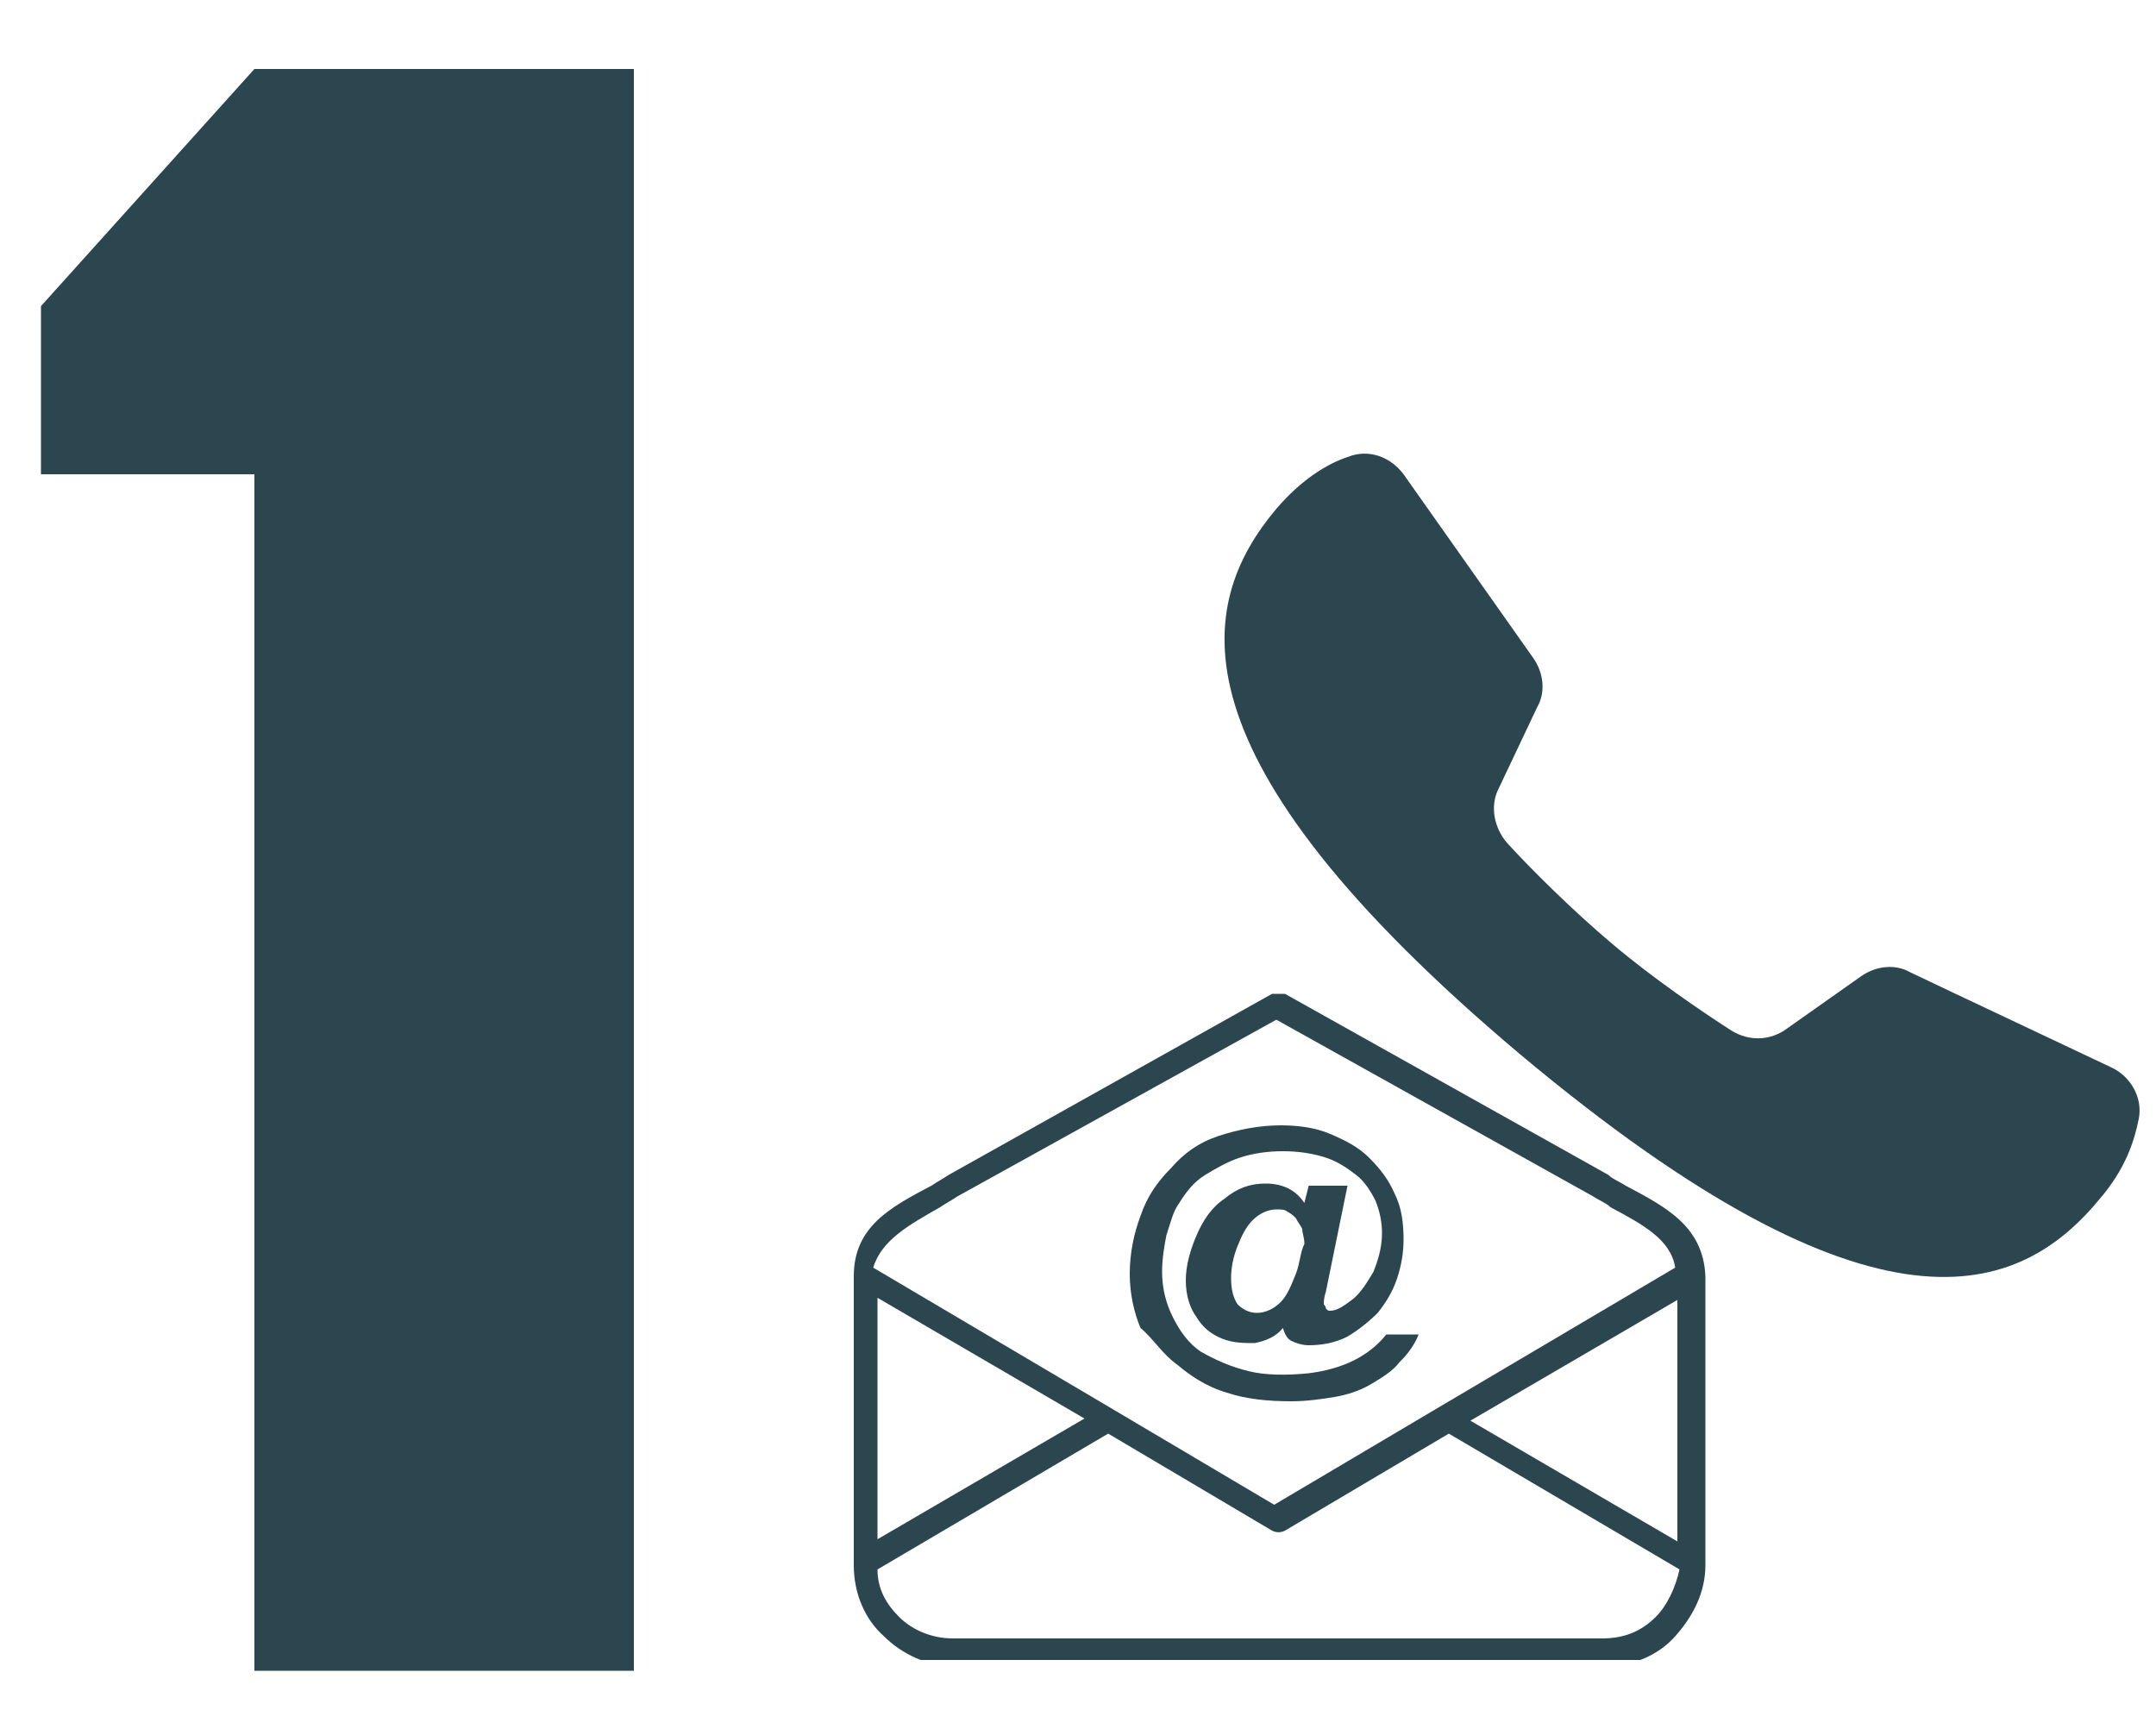 <?xml version="1.0" encoding="utf-8"?>
<!-- Generator: Adobe Illustrator 25.2.0, SVG Export Plug-In . SVG Version: 6.00 Build 0)  -->
<svg version="1.1" id="Vrstva_1" xmlns="http://www.w3.org/2000/svg" xmlns:xlink="http://www.w3.org/1999/xlink" x="0px" y="0px"
	 viewBox="0 0 100 80.5" style="enable-background:new 0 0 100 80.5;" xml:space="preserve">
<style type="text/css">
	.st0{clip-path:url(#SVGID_2_);}
	.st1{fill:#2C464F;}
	.st2{clip-path:url(#SVGID_3_);}
	.st3{clip-path:url(#SVGID_4_);}
	.st4{clip-path:url(#SVGID_5_);}
	.st5{clip-path:url(#SVGID_6_);}
	.st6{clip-path:url(#SVGID_7_);}
	.st7{clip-path:url(#SVGID_8_);}
</style>
<g>
	<g>
		<defs>
			<rect id="SVGID_1_" x="1.9" y="3.2" width="28" height="74.9"/>
		</defs>
		<clipPath id="SVGID_2_">
			<use xlink:href="#SVGID_1_"  style="overflow:visible;"/>
		</clipPath>
		<g class="st0">
			<path class="st1" d="M11.8,3.2l-9.9,11V22h9.9v55.5h17.6V3.2H11.8z"/>
		</g>
	</g>
</g>
<g transform="matrix(1, 0, 0, 1, 288, 233)">
	<g>
		<defs>
			<rect id="SVGID_13_" x="-250.1" y="-188.2" width="42.7" height="33.3"/>
		</defs>
		<clipPath id="SVGID_3_">
			<use xlink:href="#SVGID_13_"  style="overflow:visible;"/>
		</clipPath>
		<g class="st2">
			<path class="st1" d="M-233.4-169.7c0.6,0.5,1.3,1,2.3,1.3c0.9,0.3,1.9,0.4,3,0.4c0.7,0,1.4-0.1,2-0.2c0.6-0.1,1.2-0.3,1.7-0.6
				c0.5-0.3,1-0.6,1.3-1c0.4-0.4,0.7-0.8,0.9-1.3h-1.5c-0.4,0.5-0.9,0.9-1.5,1.2c-0.6,0.3-1.3,0.5-2.1,0.6c-1,0.1-2,0.1-2.8-0.1
				c-0.8-0.2-1.5-0.5-2.2-0.9c-0.6-0.4-1-1-1.3-1.6s-0.5-1.3-0.5-2.1c0-0.6,0.1-1.2,0.2-1.7c0.2-0.6,0.3-1.1,0.6-1.5
				c0.3-0.5,0.7-1,1.2-1.3c0.5-0.3,1-0.6,1.6-0.8c0.6-0.2,1.3-0.3,2-0.3c0.7,0,1.4,0.1,2,0.3c0.6,0.2,1,0.5,1.4,0.8
				c0.4,0.3,0.7,0.8,0.9,1.2c0.2,0.5,0.3,1,0.3,1.5c0,0.7-0.2,1.3-0.4,1.8c-0.3,0.5-0.6,1-1,1.3c-0.4,0.3-0.7,0.5-1,0.5
				c-0.1,0-0.1,0-0.2-0.1c0-0.1-0.1-0.2-0.1-0.2c0-0.1,0-0.3,0.1-0.6l1-4.9h-1.8l-0.2,0.8c-0.4-0.6-1-0.9-1.8-0.9
				c-0.7,0-1.3,0.2-1.9,0.7c-0.6,0.4-1,1-1.3,1.7c-0.3,0.7-0.5,1.4-0.5,2.1c0,0.7,0.2,1.3,0.5,1.7c0.3,0.5,0.7,0.8,1.2,1
				c0.5,0.2,1,0.2,1.5,0.2c0.5-0.1,1-0.3,1.3-0.7c0.1,0.3,0.2,0.5,0.4,0.6c0.2,0.1,0.5,0.2,0.8,0.2c0.6,0,1.2-0.1,1.8-0.4
				c0.5-0.3,1-0.7,1.4-1.1c0.4-0.5,0.7-1,0.9-1.6c0.2-0.6,0.3-1.2,0.3-1.8c0-0.8-0.1-1.5-0.4-2.1c-0.3-0.7-0.7-1.2-1.2-1.7
				c-0.5-0.5-1.1-0.8-1.8-1.1c-0.7-0.3-1.5-0.4-2.3-0.4c-1,0-2,0.2-2.9,0.5c-0.9,0.3-1.6,0.8-2.2,1.5c-0.6,0.6-1.1,1.3-1.4,2.2
				c-0.3,0.8-0.5,1.7-0.5,2.7c0,0.9,0.2,1.8,0.5,2.5C-234.5-170.9-234.1-170.2-233.4-169.7z M-227.9-173.9c-0.2,0.5-0.4,1-0.7,1.3
				c-0.3,0.3-0.7,0.5-1.1,0.5c-0.4,0-0.7-0.2-0.9-0.4c-0.2-0.3-0.3-0.7-0.3-1.2c0-0.5,0.1-1,0.3-1.5c0.2-0.5,0.4-0.9,0.7-1.2
				s0.7-0.5,1.1-0.5c0.2,0,0.4,0,0.5,0.1c0.2,0.1,0.3,0.2,0.4,0.3c0.1,0.2,0.2,0.3,0.3,0.5c0,0.2,0.1,0.4,0.1,0.7
				C-227.7-174.9-227.7-174.4-227.9-173.9z"/>
			<g>
				<defs>
					<rect id="SVGID_15_" x="-248.6" y="-186.9" width="39.8" height="30.9"/>
				</defs>
				<clipPath id="SVGID_4_">
					<use xlink:href="#SVGID_15_"  style="overflow:visible;"/>
				</clipPath>
				<g class="st3">
					<path class="st1" d="M-212.6-178c-0.3-0.2-0.6-0.3-0.8-0.5l-15-8.4c-0.2-0.1-0.4-0.1-0.6,0l-15,8.4c-0.3,0.2-0.5,0.3-0.8,0.5
						c-1.9,1-3.6,1.9-3.6,4.2v13.4c0,1.3,0.5,2.5,1.4,3.3c0.8,0.8,2,1.4,3.3,1.4h30.1c1.3,0,2.5-0.5,3.3-1.4s1.4-2,1.4-3.3v-13.4
						C-209-176.1-210.7-177-212.6-178z M-244.4-177c0.3-0.2,0.5-0.3,0.8-0.5l14.8-8.2l14.7,8.2c0.3,0.2,0.6,0.3,0.8,0.5
						c1.5,0.8,2.8,1.5,3,2.8l-11,6.5l-7.6,4.5l-7.6-4.5l-11-6.5C-247.1-175.5-245.8-176.2-244.4-177z M-247.3-172.8l9.6,5.6
						l-9.6,5.6V-172.8z M-211.2-158c-0.7,0.7-1.5,1-2.5,1h-30.1c-1,0-1.9-0.4-2.5-1c-0.6-0.6-1-1.3-1-2.2l10.7-6.3l7.6,4.5
						c0.2,0.1,0.4,0.1,0.6,0l7.6-4.5l10.7,6.3C-210.3-159.3-210.7-158.5-211.2-158z M-210.2-161.5l-9.6-5.6l9.6-5.6V-161.5z"/>
				</g>
			</g>
		</g>
	</g>
</g>
<g transform="matrix(1, 0, 0, 1, 300, 212)">
	<g>
		<defs>
			<rect id="SVGID_17_" x="-246.1" y="-195.2" width="49.3" height="48"/>
		</defs>
		<clipPath id="SVGID_5_">
			<use xlink:href="#SVGID_17_"  style="overflow:visible;"/>
		</clipPath>
		<g class="st4">
			<g>
				<defs>
					<rect id="SVGID_19_" x="-243.4" y="-191.2" width="44" height="38.7"/>
				</defs>
				<clipPath id="SVGID_6_">
					<use xlink:href="#SVGID_19_"  style="overflow:visible;"/>
				</clipPath>
				<g class="st5">
					<g>
						<defs>
							
								<rect id="SVGID_21_" x="-245.4" y="-192.2" transform="matrix(0.996 -8.763770e-02 8.763770e-02 0.996 14.057 -20.234)" width="43.9" height="43.9"/>
						</defs>
						<clipPath id="SVGID_7_">
							<use xlink:href="#SVGID_21_"  style="overflow:visible;"/>
						</clipPath>
						<g class="st6">
							<g>
								<defs>
									
										<rect id="SVGID_23_" x="-245.4" y="-192.2" transform="matrix(0.996 -8.763770e-02 8.763770e-02 0.996 14.057 -20.234)" width="43.9" height="43.9"/>
								</defs>
								<clipPath id="SVGID_8_">
									<use xlink:href="#SVGID_23_"  style="overflow:visible;"/>
								</clipPath>
								<g class="st7">
									<path class="st1" d="M-211.4-166.9c-0.7-0.4-1.6-0.3-2.3,0.2l-3.4,2.4c-0.8,0.6-1.8,0.6-2.6,0.1c-1.4-0.9-3.6-2.4-5.5-4
										c-1.9-1.6-3.8-3.5-4.9-4.7c-0.6-0.7-0.8-1.7-0.4-2.5l1.8-3.8c0.4-0.7,0.3-1.6-0.2-2.3l-6-8.5c-0.6-0.8-1.6-1.2-2.6-0.8
										c-0.9,0.3-2.1,1-3.3,2.4c-3.7,4.4-5.2,11.4,11.3,25.3c16.6,13.9,23.2,11.2,26.9,6.7c1.2-1.4,1.6-2.7,1.8-3.7
										c0.2-1-0.4-2-1.3-2.4C-204.2-163.5-209.1-165.8-211.4-166.9z"/>
								</g>
							</g>
						</g>
					</g>
				</g>
			</g>
		</g>
	</g>
</g>
</svg>
